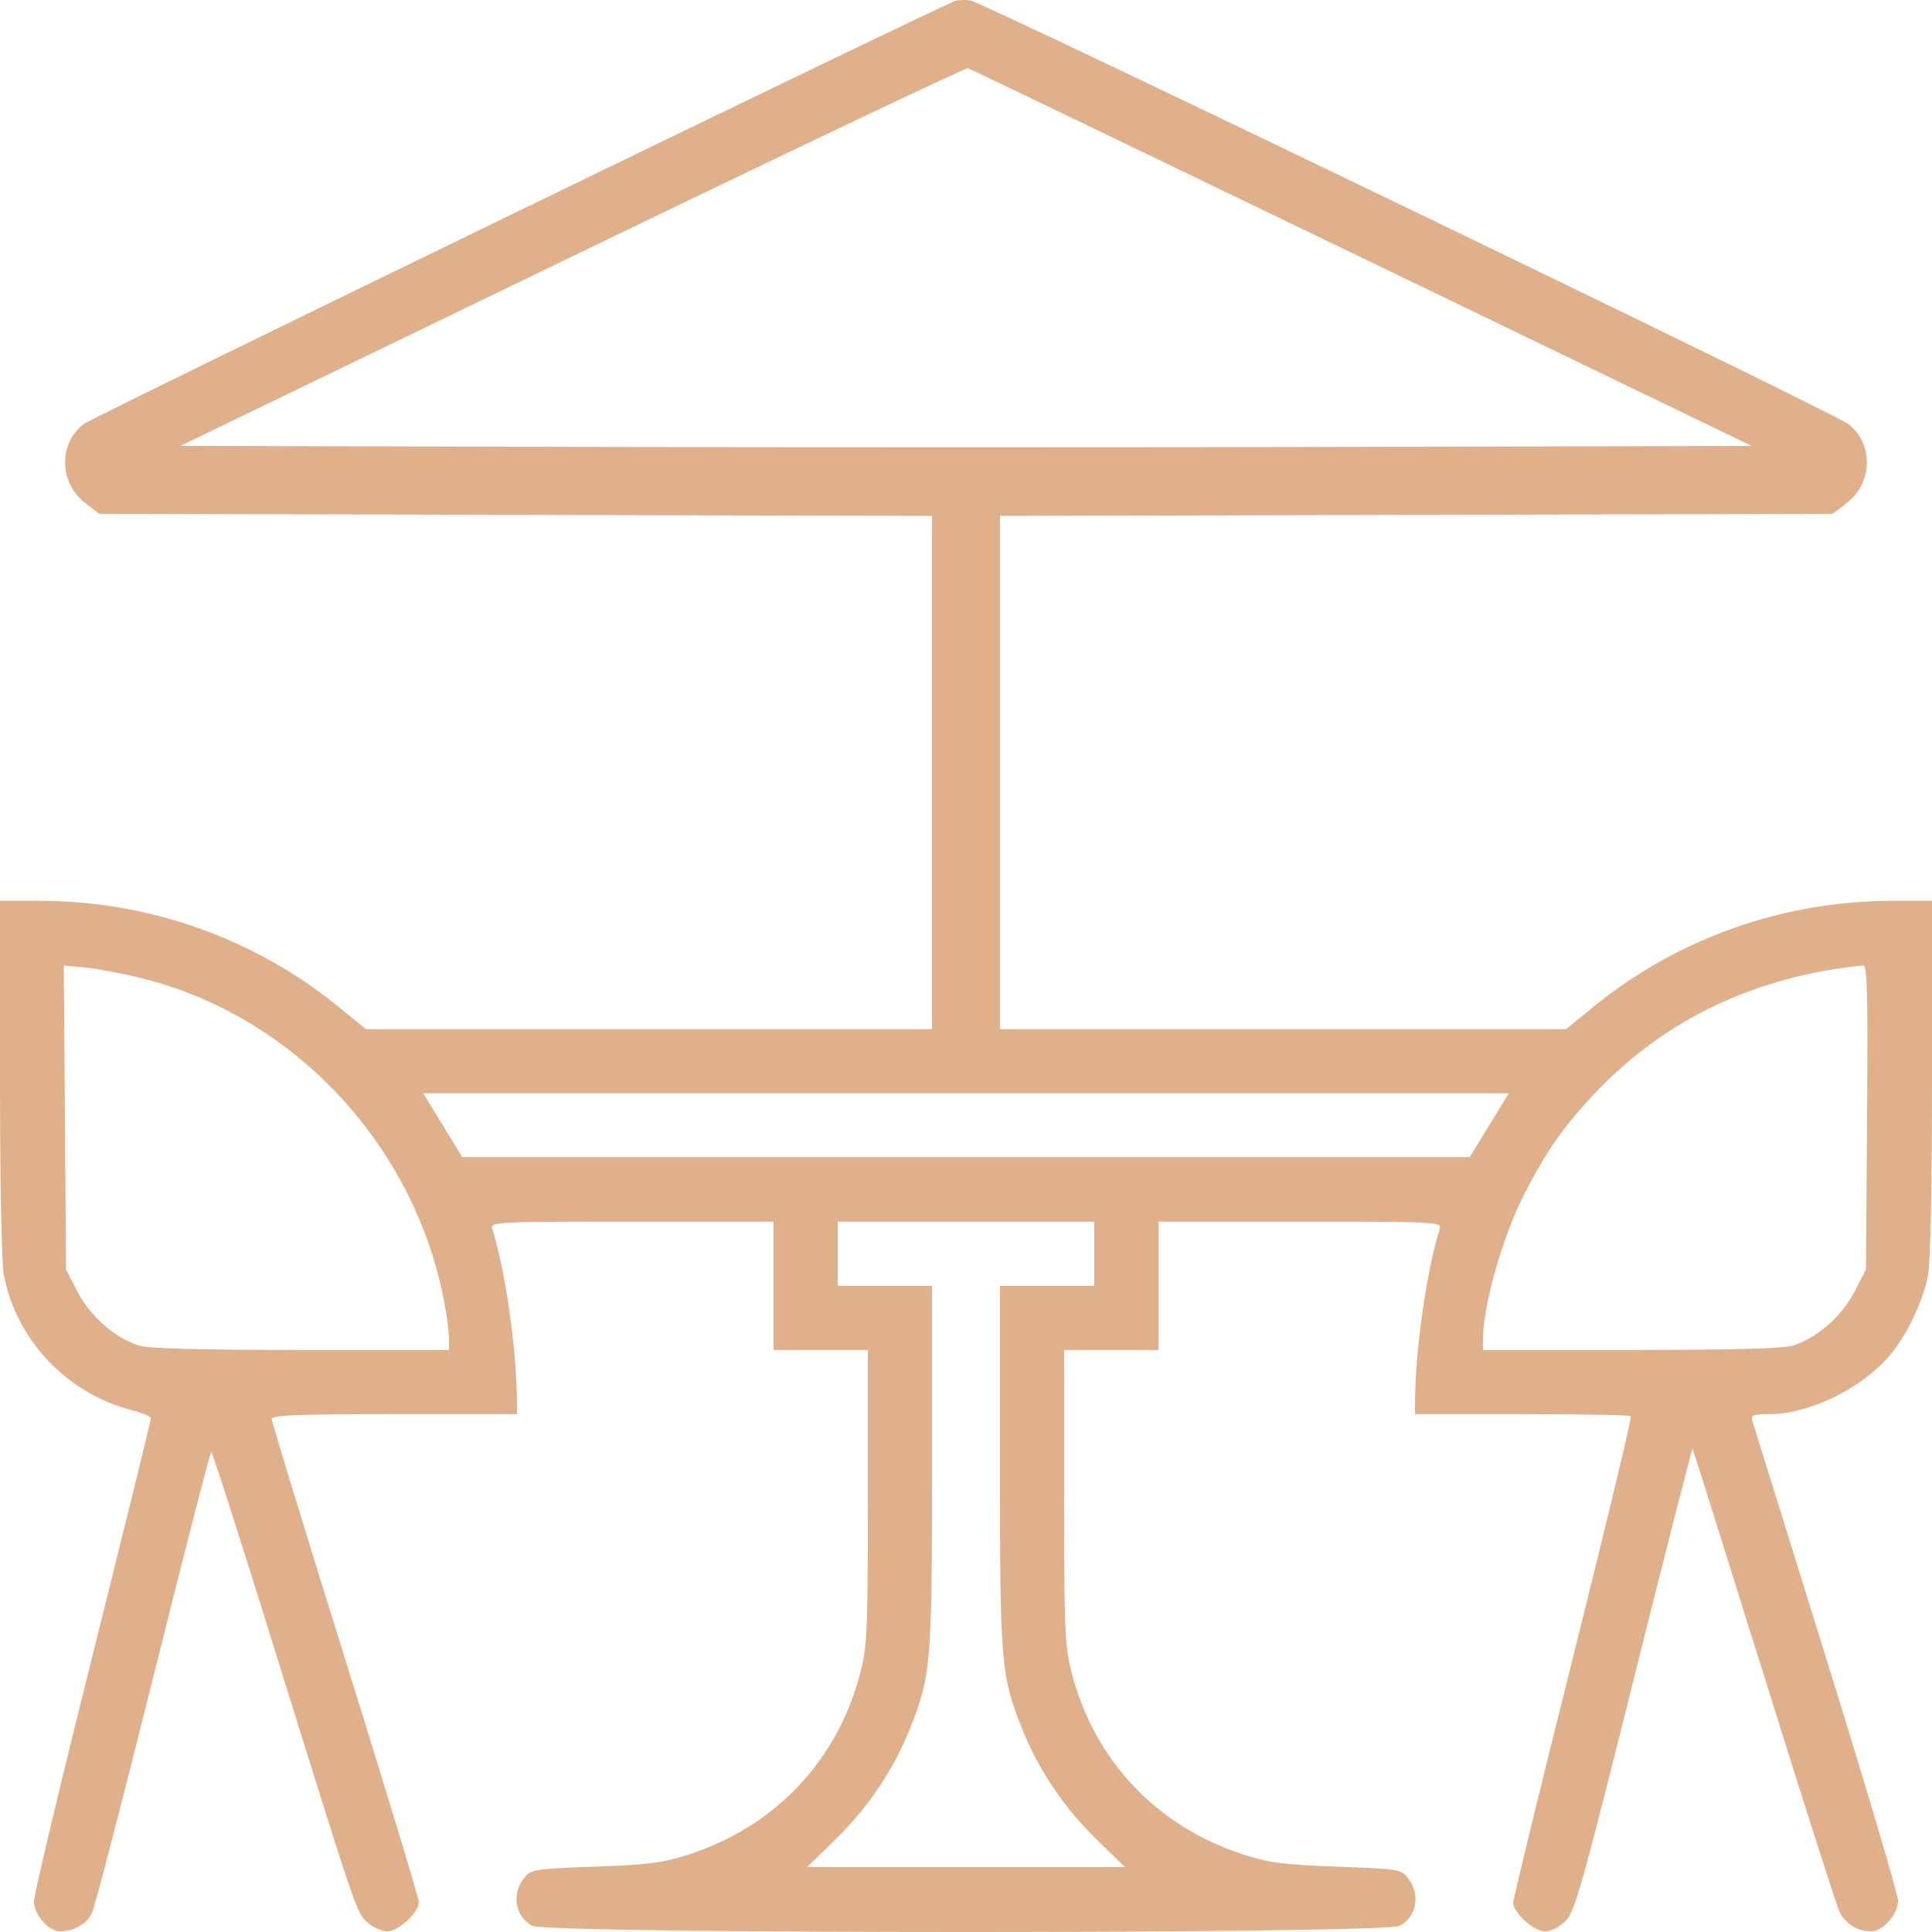 <svg width="90" height="90" viewBox="0 0 90 90" fill="none" xmlns="http://www.w3.org/2000/svg">
<path fill-rule="evenodd" clip-rule="evenodd" d="M44.473 0.054C43.166 0.575 4.345 19.42 3.917 19.742C2.708 20.648 2.745 22.498 3.991 23.449L4.631 23.937L24.024 23.985L43.418 24.033V35.986V47.94H30.232H17.045L15.774 46.904C11.848 43.704 6.928 41.964 1.802 41.962L0 41.961V50.202C0 55.072 0.073 58.83 0.179 59.389C0.758 62.441 3.138 64.937 6.206 65.71C6.66 65.824 7.031 65.989 7.031 66.075C7.031 66.161 5.805 71.136 4.307 77.13C2.808 83.124 1.582 88.27 1.582 88.566C1.582 89.186 2.257 89.967 2.793 89.967C3.431 89.967 4.023 89.635 4.273 89.139C4.408 88.869 5.697 83.92 7.136 78.141C8.575 72.363 9.793 67.635 9.842 67.635C9.891 67.636 11.193 71.692 12.735 76.648C16.672 89.3 16.609 89.114 17.139 89.571C17.391 89.789 17.797 89.967 18.041 89.967C18.562 89.967 19.512 89.091 19.512 88.61C19.512 88.429 17.969 83.342 16.084 77.306C14.199 71.269 12.656 66.228 12.656 66.103C12.656 65.922 13.815 65.876 18.369 65.876H24.082L24.082 65.392C24.079 62.925 23.556 59.227 22.924 57.216C22.834 56.926 23.223 56.908 29.432 56.908H36.035V59.897V62.887H38.232H40.43V69.716C40.43 75.907 40.398 76.672 40.088 77.884C39.037 81.994 36.138 85.074 32.08 86.391C30.884 86.779 30.232 86.864 27.713 86.956C24.878 87.061 24.739 87.083 24.418 87.481C23.816 88.225 23.998 89.296 24.798 89.71C25.547 90.097 64.453 90.097 65.202 89.71C66.001 89.296 66.184 88.225 65.582 87.481C65.261 87.083 65.122 87.061 62.286 86.956C59.768 86.864 59.117 86.779 57.92 86.391C53.862 85.074 50.963 81.994 49.912 77.884C49.602 76.672 49.57 75.907 49.57 69.716V62.887H51.768H53.965V59.897V56.908H60.568C66.777 56.908 67.166 56.926 67.076 57.216C66.444 59.227 65.921 62.925 65.918 65.392L65.918 65.876H70.898C73.638 65.876 75.921 65.918 75.973 65.97C76.025 66.022 74.814 71.067 73.283 77.18C71.751 83.294 70.496 88.441 70.493 88.618C70.486 89.102 71.439 89.967 71.982 89.967C72.257 89.967 72.647 89.768 72.931 89.483C73.364 89.049 73.685 87.908 76.105 78.223C77.585 72.296 78.819 67.469 78.846 67.496C78.874 67.524 80.364 72.255 82.159 78.009C83.954 83.764 85.542 88.731 85.689 89.048C85.947 89.606 86.53 89.967 87.173 89.967C87.712 89.967 88.418 89.165 88.418 88.553C88.418 88.25 86.911 83.162 85.07 77.247C83.229 71.331 81.681 66.353 81.63 66.184C81.552 65.92 81.663 65.876 82.414 65.876C84.264 65.876 86.658 64.719 88.003 63.176C88.8 62.261 89.587 60.621 89.82 59.389C89.927 58.83 90 55.072 90 50.202V41.961L88.198 41.962C83.072 41.964 78.152 43.704 74.226 46.904L72.955 47.94H59.768H46.582V35.986V24.033L65.976 23.985L85.369 23.937L86.009 23.449C87.255 22.498 87.292 20.648 86.083 19.742C85.336 19.182 45.824 0.12 45.211 0.024C44.95 -0.017 44.618 -0.004 44.473 0.054ZM63.437 12.003L81.6 20.772L63.3 20.817C53.235 20.841 36.765 20.841 26.7 20.817L8.4 20.772L26.656 11.946C36.697 7.091 44.993 3.145 45.093 3.177C45.192 3.208 53.447 7.18 63.437 12.003ZM6.64 45.58C13.782 47.365 19.417 53.473 20.732 60.853C20.834 61.427 20.918 62.119 20.918 62.392V62.887H14.039C9.435 62.887 6.941 62.821 6.497 62.688C5.382 62.354 4.195 61.319 3.607 60.169L3.076 59.132L3.025 52.053L2.973 44.974L3.992 45.074C4.551 45.128 5.744 45.356 6.64 45.58ZM86.975 52.041L86.924 59.132L86.393 60.169C85.805 61.319 84.618 62.354 83.503 62.688C83.059 62.821 80.565 62.887 75.961 62.887H69.082V62.392C69.082 60.82 70.003 57.578 71.003 55.63C72.055 53.581 72.889 52.4 74.408 50.813C77.62 47.454 81.856 45.458 86.8 44.973C86.983 44.955 87.017 46.326 86.975 52.041ZM69.377 52.415L68.467 53.901H45H21.533L20.623 52.415L19.714 50.929H45H70.286L69.377 52.415ZM50.977 58.403V59.897H48.779H46.582V68.326C46.582 77.559 46.625 78.06 47.638 80.59C48.385 82.455 49.583 84.226 51.097 85.703L52.405 86.977H45H37.595L38.903 85.703C40.417 84.226 41.615 82.455 42.362 80.59C43.375 78.06 43.418 77.559 43.418 68.326V59.897H41.221H39.023V58.403V56.908H45H50.977V58.403Z" fill="#E0B08B"/>
</svg>
